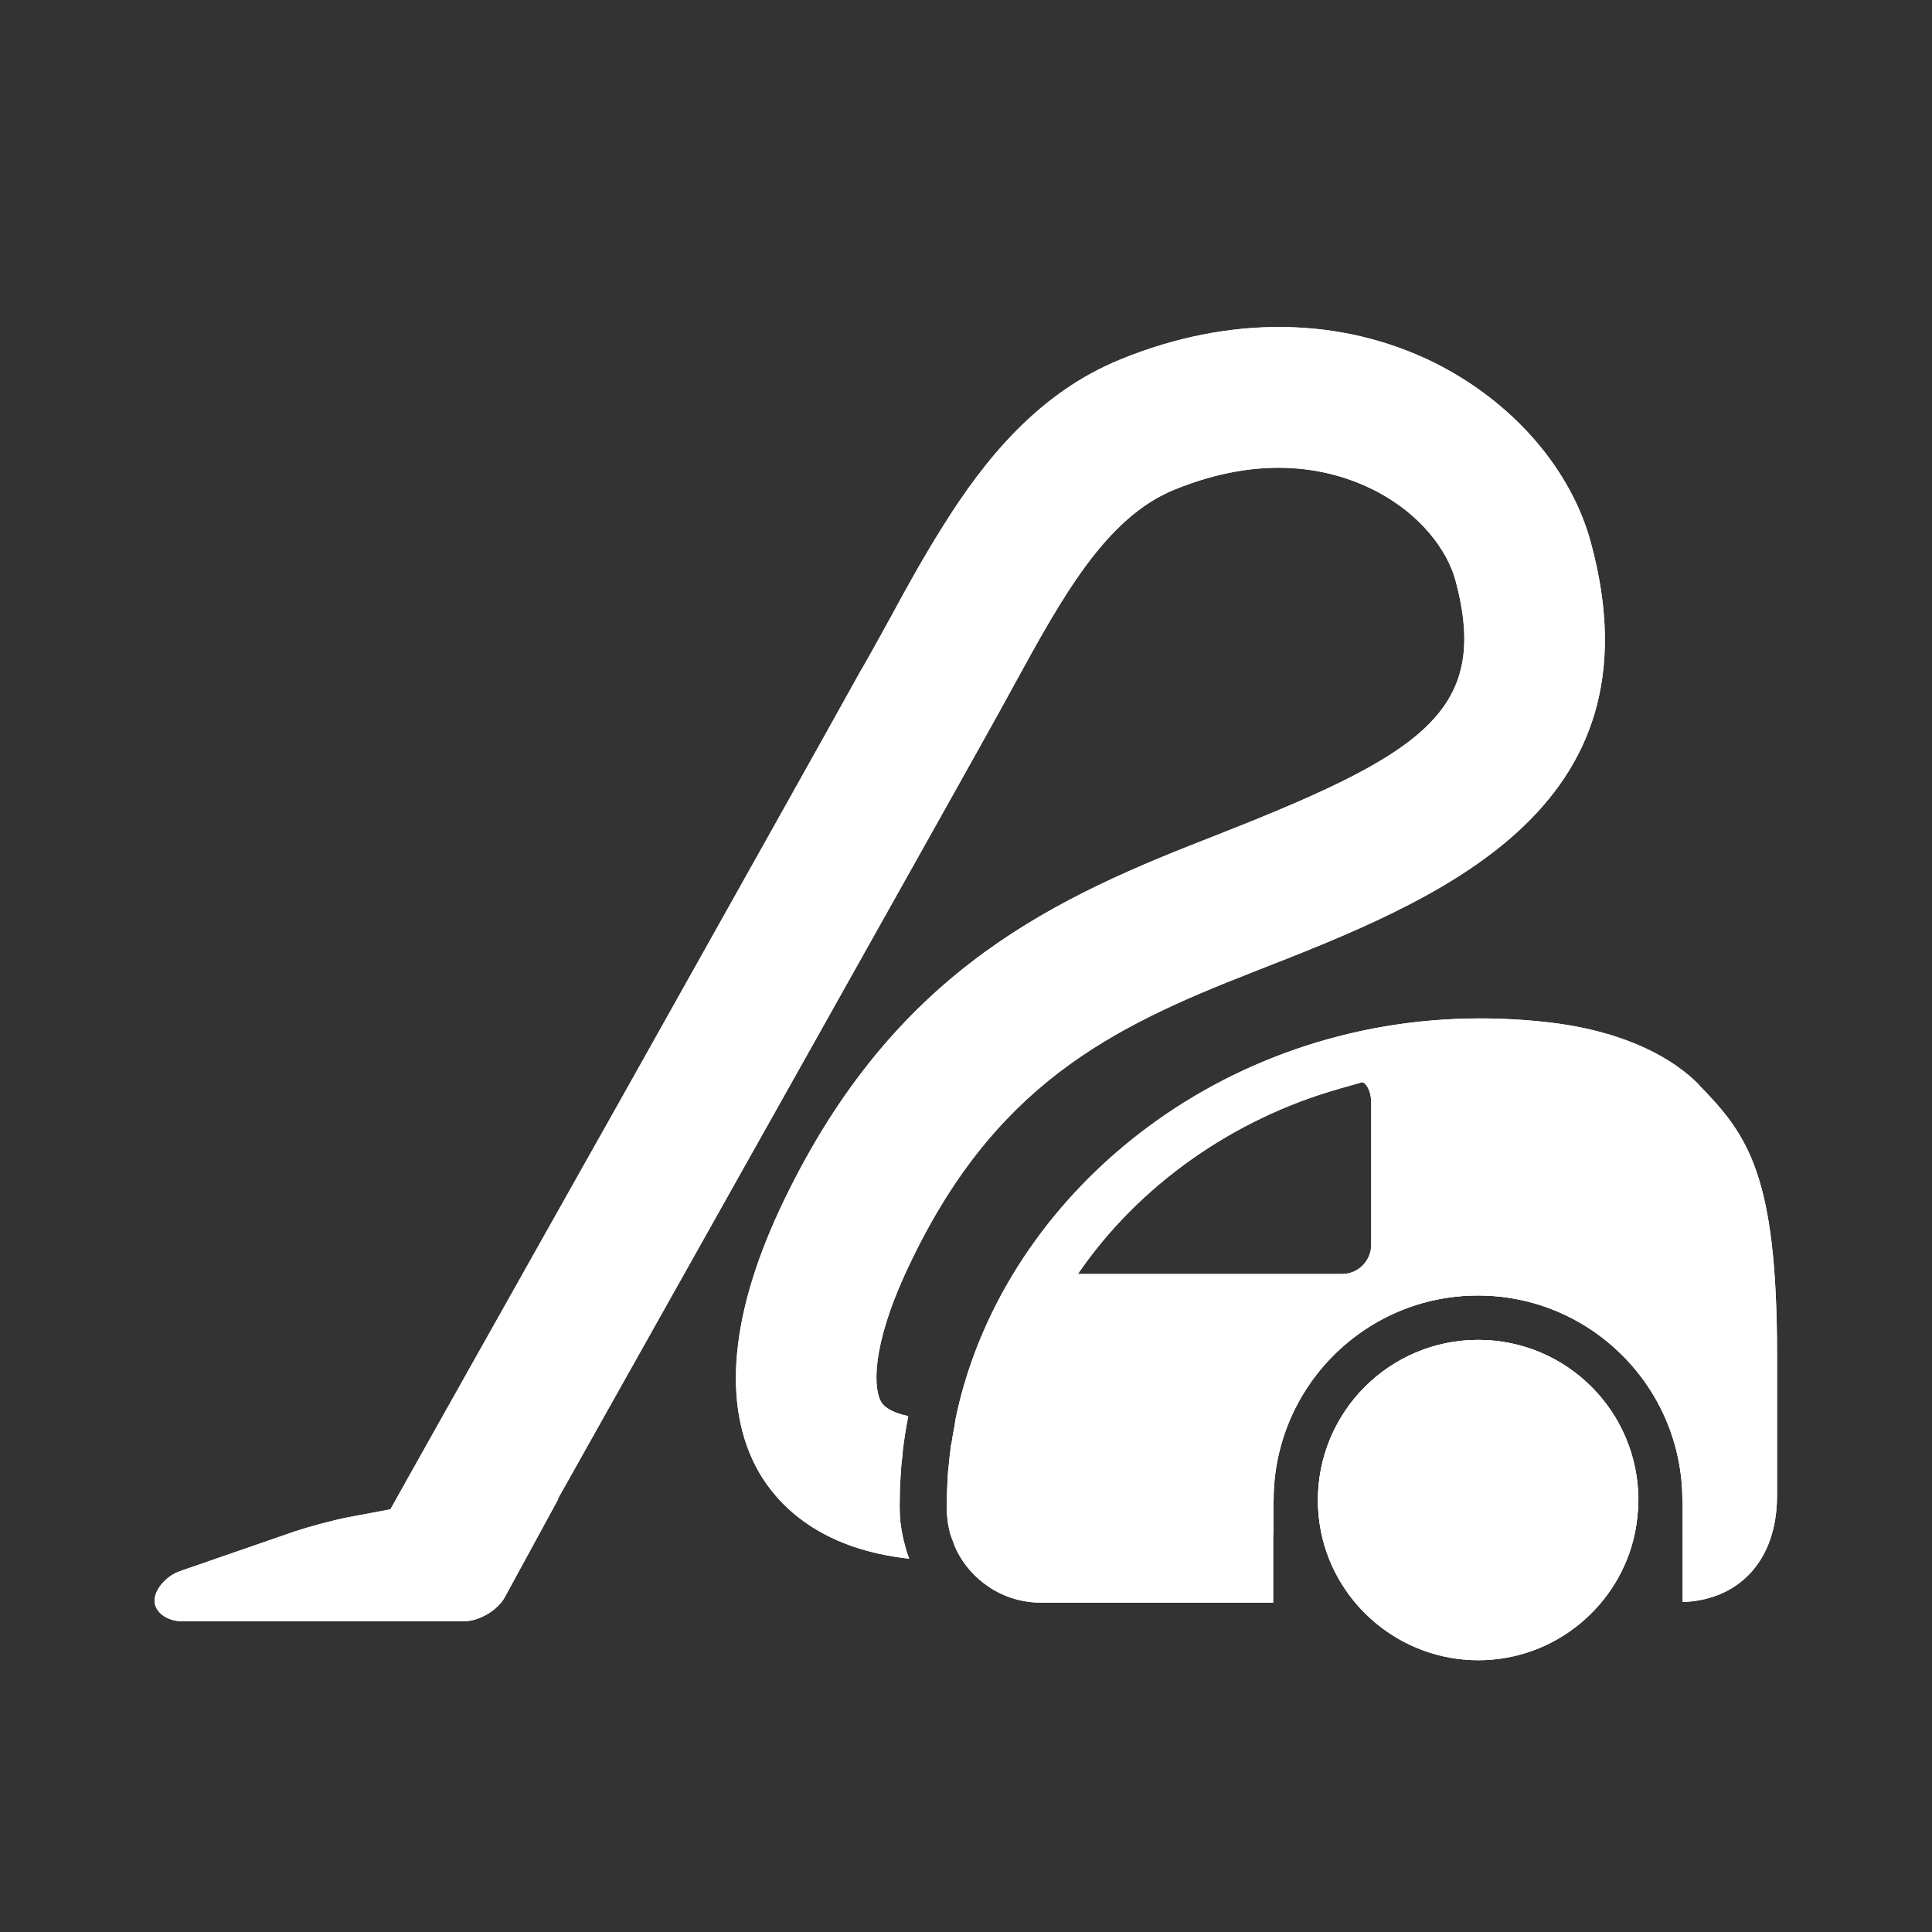 <?xml version="1.0" encoding="UTF-8"?>
<svg id="icon" xmlns="http://www.w3.org/2000/svg" viewBox="0 0 150 150">
  <rect x="0" y="0" width="150" height="150" fill="#333333" stroke="none"/>
  <defs>
    <style>
      .cls-1 {
        fill: #fff;
      }
    </style>
  </defs>
  <g>
    <path class="cls-1" d="M127.2,116.48c0-6.88-5.57-12.45-12.43-12.45s-12.45,5.57-12.45,12.45c0,.85.09,1.67.25,2.49v-2.49c0-6.74,5.46-12.2,12.2-12.2s12.17,5.46,12.17,12.2v2.49c.16-.82.25-1.64.25-2.49ZM131.92,84.23c-1.87-1.92-5.44-4.07-11.38-4.82-1.9-.23-3.77-.34-5.62-.34-20.24,0-36.71,13.64-40.57,30.36-.09.39-.18.8-.23,1.21-.09.48-.18.96-.25,1.44-.02.07-.05.16-.05.25-.07.48-.11.96-.16,1.44-.07.53-.09,1.03-.11,1.55-.02.5-.05,1-.05,1.53v.25c0,.25.02.5.05.75.02.25.05.48.11.73.02.16.07.32.11.48.07.21.14.43.23.64l.18.48c1.16,2.51,3.7,4.25,6.65,4.25h18.02v-7.95h.02c0-8.77,7.1-15.9,15.87-15.9s15.88,7.13,15.88,15.9h.02v7.9c4.27-.14,7.33-3.11,7.33-8.27v-10.94c0-13.93-2.26-17.06-6.08-20.95ZM104.01,84.52l1.76-.5c.25.05.69.59.69,1.62v11.01c0,1.23-1.01,2.26-2.24,2.26h-20.53c4.68-6.85,12.04-12.06,20.33-14.39ZM95.17,112.78v7.95h-14.32c-2.01,0-3.63-1.62-3.63-3.63v-.25c0-5.05,1.28-9.89,3.59-14.25h20.19c-2.74,2.72-4.68,6.26-5.46,10.19h-.37ZM134.3,112.78h-.32c-1.74-9.02-9.69-15.87-19.21-15.87-1.62,0-3.17.21-4.68.57.05-.27.07-.55.07-.82v-11.01c0-.91-.18-1.78-.53-2.54,3.4-.46,6.94-.46,10.46-.02,2.74.32,4.77.98,6.24,1.69,1.48.73,2.42,1.48,2.97,2.03,2.9,2.97,5,5.12,5,18.36v7.61Z"/>
    <path class="cls-1" d="M114.77,104.03c-6.88,0-12.45,5.57-12.45,12.45,0,.85.09,1.67.25,2.49v.02c1.16,5.64,6.19,9.91,12.2,9.91s11.01-4.27,12.17-9.91v-.02c.16-.82.25-1.64.25-2.49,0-6.88-5.57-12.45-12.43-12.45ZM114.77,125.23c-4.84,0-8.77-3.93-8.77-8.75s3.93-8.77,8.77-8.77,8.75,3.93,8.75,8.77-3.93,8.75-8.75,8.75ZM130.9,116.48c0-8.91-7.24-16.15-16.13-16.15s-16.15,7.24-16.15,16.15c0,.94.09,1.87.25,2.76v-2.76h.02c0-8.77,7.1-15.9,15.87-15.9s15.88,7.13,15.88,15.9h.02v2.6c.16-.85.23-1.71.23-2.6Z"/>
    <path class="cls-1" d="M123.52,42.15c-1.55-5.76-6.1-10.96-12.15-13.98-7.31-3.61-15.94-3.7-24.35-.27-6.3,2.56-10.51,7.65-13.89,13.09-1.42,2.26-2.7,4.57-3.91,6.81l-1.12,2.03c-.23.41-.62,1.12-1.14,2.03,0,.02-.02.05-.05.07-2.9,5.23-9.89,17.7-17.04,30.45-1.62,2.9-3.27,5.82-4.87,8.66-6.65,11.83-12.65,22.5-14.69,26.15l-3.31.62c-1.16.23-3.02.73-4.13,1.1l-8.84,3.06c-1.12.37-2.03,1.42-2.03,2.31s.96,1.6,2.15,1.6h21.86c1.19,0,2.63-.84,3.2-1.9l4.09-7.51s.02-.09.05-.16c9.48-16.88,31.7-56.44,34.31-61.17l1.14-2.08c3.63-6.62,7.04-12.86,12.36-15.03,6.99-2.86,12.22-1.6,15.37-.05,3.88,1.92,5.87,4.89,6.46,7.04,2.83,10.46-2.81,13.68-19.64,20.26-12.52,4.89-24.44,10.76-32.8,28.6-4.04,8.68-4.5,15.9-1.35,20.88,1.65,2.56,4.91,5.55,11.38,6.26,0-.02-.02-.07-.02-.09-.11-.27-.21-.55-.27-.85-.09-.3-.18-.64-.23-.96-.07-.32-.11-.66-.16-.98-.02-.34-.05-.69-.05-1.03v-.25c0-.75.02-1.48.07-2.22.02-.53.07-1.05.14-1.58.02-.34.07-.69.11-1.03.05-.25.07-.5.11-.73.07-.43.14-.87.23-1.3v-.05c-1.05-.23-1.78-.59-2.08-1.07-.59-.94-.87-4.2,2.03-10.37,6.65-14.23,15.71-18.71,26.86-23.05,14.21-5.55,31.86-12.45,26.2-33.3ZM95.97,72c-11.51,4.5-21.63,9.48-28.85,24.94-2.92,6.21-3.56,11.15-1.8,13.91.3.48.66.89,1.12,1.23-.16,1.35-.25,2.67-.27,3.97-1.64-.78-2.95-1.87-3.84-3.29-3.13-4.91-.87-12.13,1.58-17.34,7.77-16.65,18.55-21.95,30.79-26.75,14.98-5.85,25.79-10.07,21.84-24.65-1-3.79-4.16-7.29-8.38-9.39-3.81-1.87-10.12-3.43-18.39-.05-6.53,2.65-10.26,9.46-14.18,16.65l-1.14,2.08c-1.3,2.33-7.52,13.43-18.52,33.05-.84,1.49-1.71,3.04-2.63,4.64-3.86,6.9-8.25,14.71-13.16,23.46l-4.07,7.58s-.16.11-.05.11h-11.28c.94-.3,2.17-.62,2.97-.75l4.98-.94,2.19-3.88c5.37-9.57,10.16-18.11,14.34-25.58,1.64-2.92,3.2-5.69,4.64-8.29,10.37-18.43,16.22-28.87,17.47-31.13l1.12-2.03c4.07-7.45,8.27-15.12,15.97-18.25,7.42-3.04,14.98-2.97,21.31.16,5.14,2.54,8.95,6.88,10.26,11.63,4.43,16.4-7.15,22.32-24.01,28.89Z"/>
  </g>
  <g>
    <path class="cls-1" d="M131.92,84.23c-1.87-1.92-5.44-4.07-11.38-4.82-1.9-.23-3.77-.34-5.62-.34-20.24,0-36.71,13.64-40.57,30.36-.09.39-.18.8-.23,1.21-.09.48-.18.96-.25,1.44-.02.07-.05.16-.05.25-.07.48-.11.96-.16,1.44-.07.53-.09,1.03-.11,1.55-.02.5-.05,1-.05,1.53v.25c0,.25.02.5.05.75.02.25.05.48.11.73.02.16.07.32.11.48.07.21.14.43.23.64l.18.48c1.16,2.51,3.7,4.25,6.65,4.25h18.02v-7.95h.02c0-8.77,7.1-15.9,15.87-15.9s15.88,7.13,15.88,15.9h.02v7.9c4.27-.14,7.33-3.11,7.33-8.27v-10.94c0-13.93-2.26-17.06-6.08-20.95ZM104.01,84.52l1.76-.5c.25.05.69.59.69,1.62v11.01c0,1.23-1.01,2.26-2.24,2.26h-20.53c4.68-6.85,12.04-12.06,20.33-14.39Z"/>
    <path class="cls-1" d="M127.2,116.48c0,.85-.09,1.67-.25,2.49v.02c-1.16,5.64-6.19,9.91-12.17,9.91s-11.03-4.27-12.2-9.91v-.02c-.16-.82-.25-1.64-.25-2.49,0-6.88,5.57-12.45,12.45-12.45s12.43,5.57,12.43,12.45Z"/>
    <path class="cls-1" d="M97.32,75.45c-11.15,4.34-20.22,8.82-26.86,23.05-2.9,6.17-2.63,9.43-2.03,10.37.3.48,1.03.85,2.08,1.07v.05c-.09.43-.16.87-.23,1.3-.05.23-.07.48-.11.73-.05.34-.09.69-.11,1.03-.07.53-.11,1.05-.14,1.58-.05.73-.07,1.46-.07,2.22v.25c0,.34.02.69.05,1.03.05.32.09.66.16.98.05.32.14.66.23.96.07.3.16.57.27.85,0,.02.02.07.02.09-6.46-.71-9.73-3.7-11.38-6.26-3.15-4.98-2.7-12.2,1.35-20.88,8.36-17.84,20.28-23.71,32.8-28.6,16.83-6.58,22.48-9.8,19.64-20.26-.59-2.15-2.58-5.12-6.46-7.04-3.15-1.55-8.38-2.81-15.37.05-5.32,2.17-8.73,8.41-12.36,15.03l-1.14,2.08c-2.6,4.73-24.83,44.29-34.31,61.17-.02.07-.02.11-.05.16l-4.09,7.51c-.57,1.05-2.01,1.9-3.2,1.9H14.15c-1.19,0-2.15-.73-2.15-1.6s.91-1.94,2.03-2.31l8.84-3.06c1.12-.37,2.97-.87,4.13-1.1l3.31-.62c2.03-3.65,8.04-14.32,14.69-26.15,1.6-2.83,3.24-5.76,4.87-8.66,7.15-12.75,14.14-25.22,17.04-30.45.02-.02.05-.05.05-.07.53-.91.91-1.62,1.14-2.03l1.12-2.03c1.21-2.24,2.49-4.55,3.91-6.81,3.38-5.44,7.58-10.53,13.89-13.09,8.41-3.43,17.04-3.34,24.35.27,6.05,3.02,10.6,8.22,12.15,13.98,5.66,20.85-11.99,27.75-26.2,33.3Z"/>
  </g>
</svg>